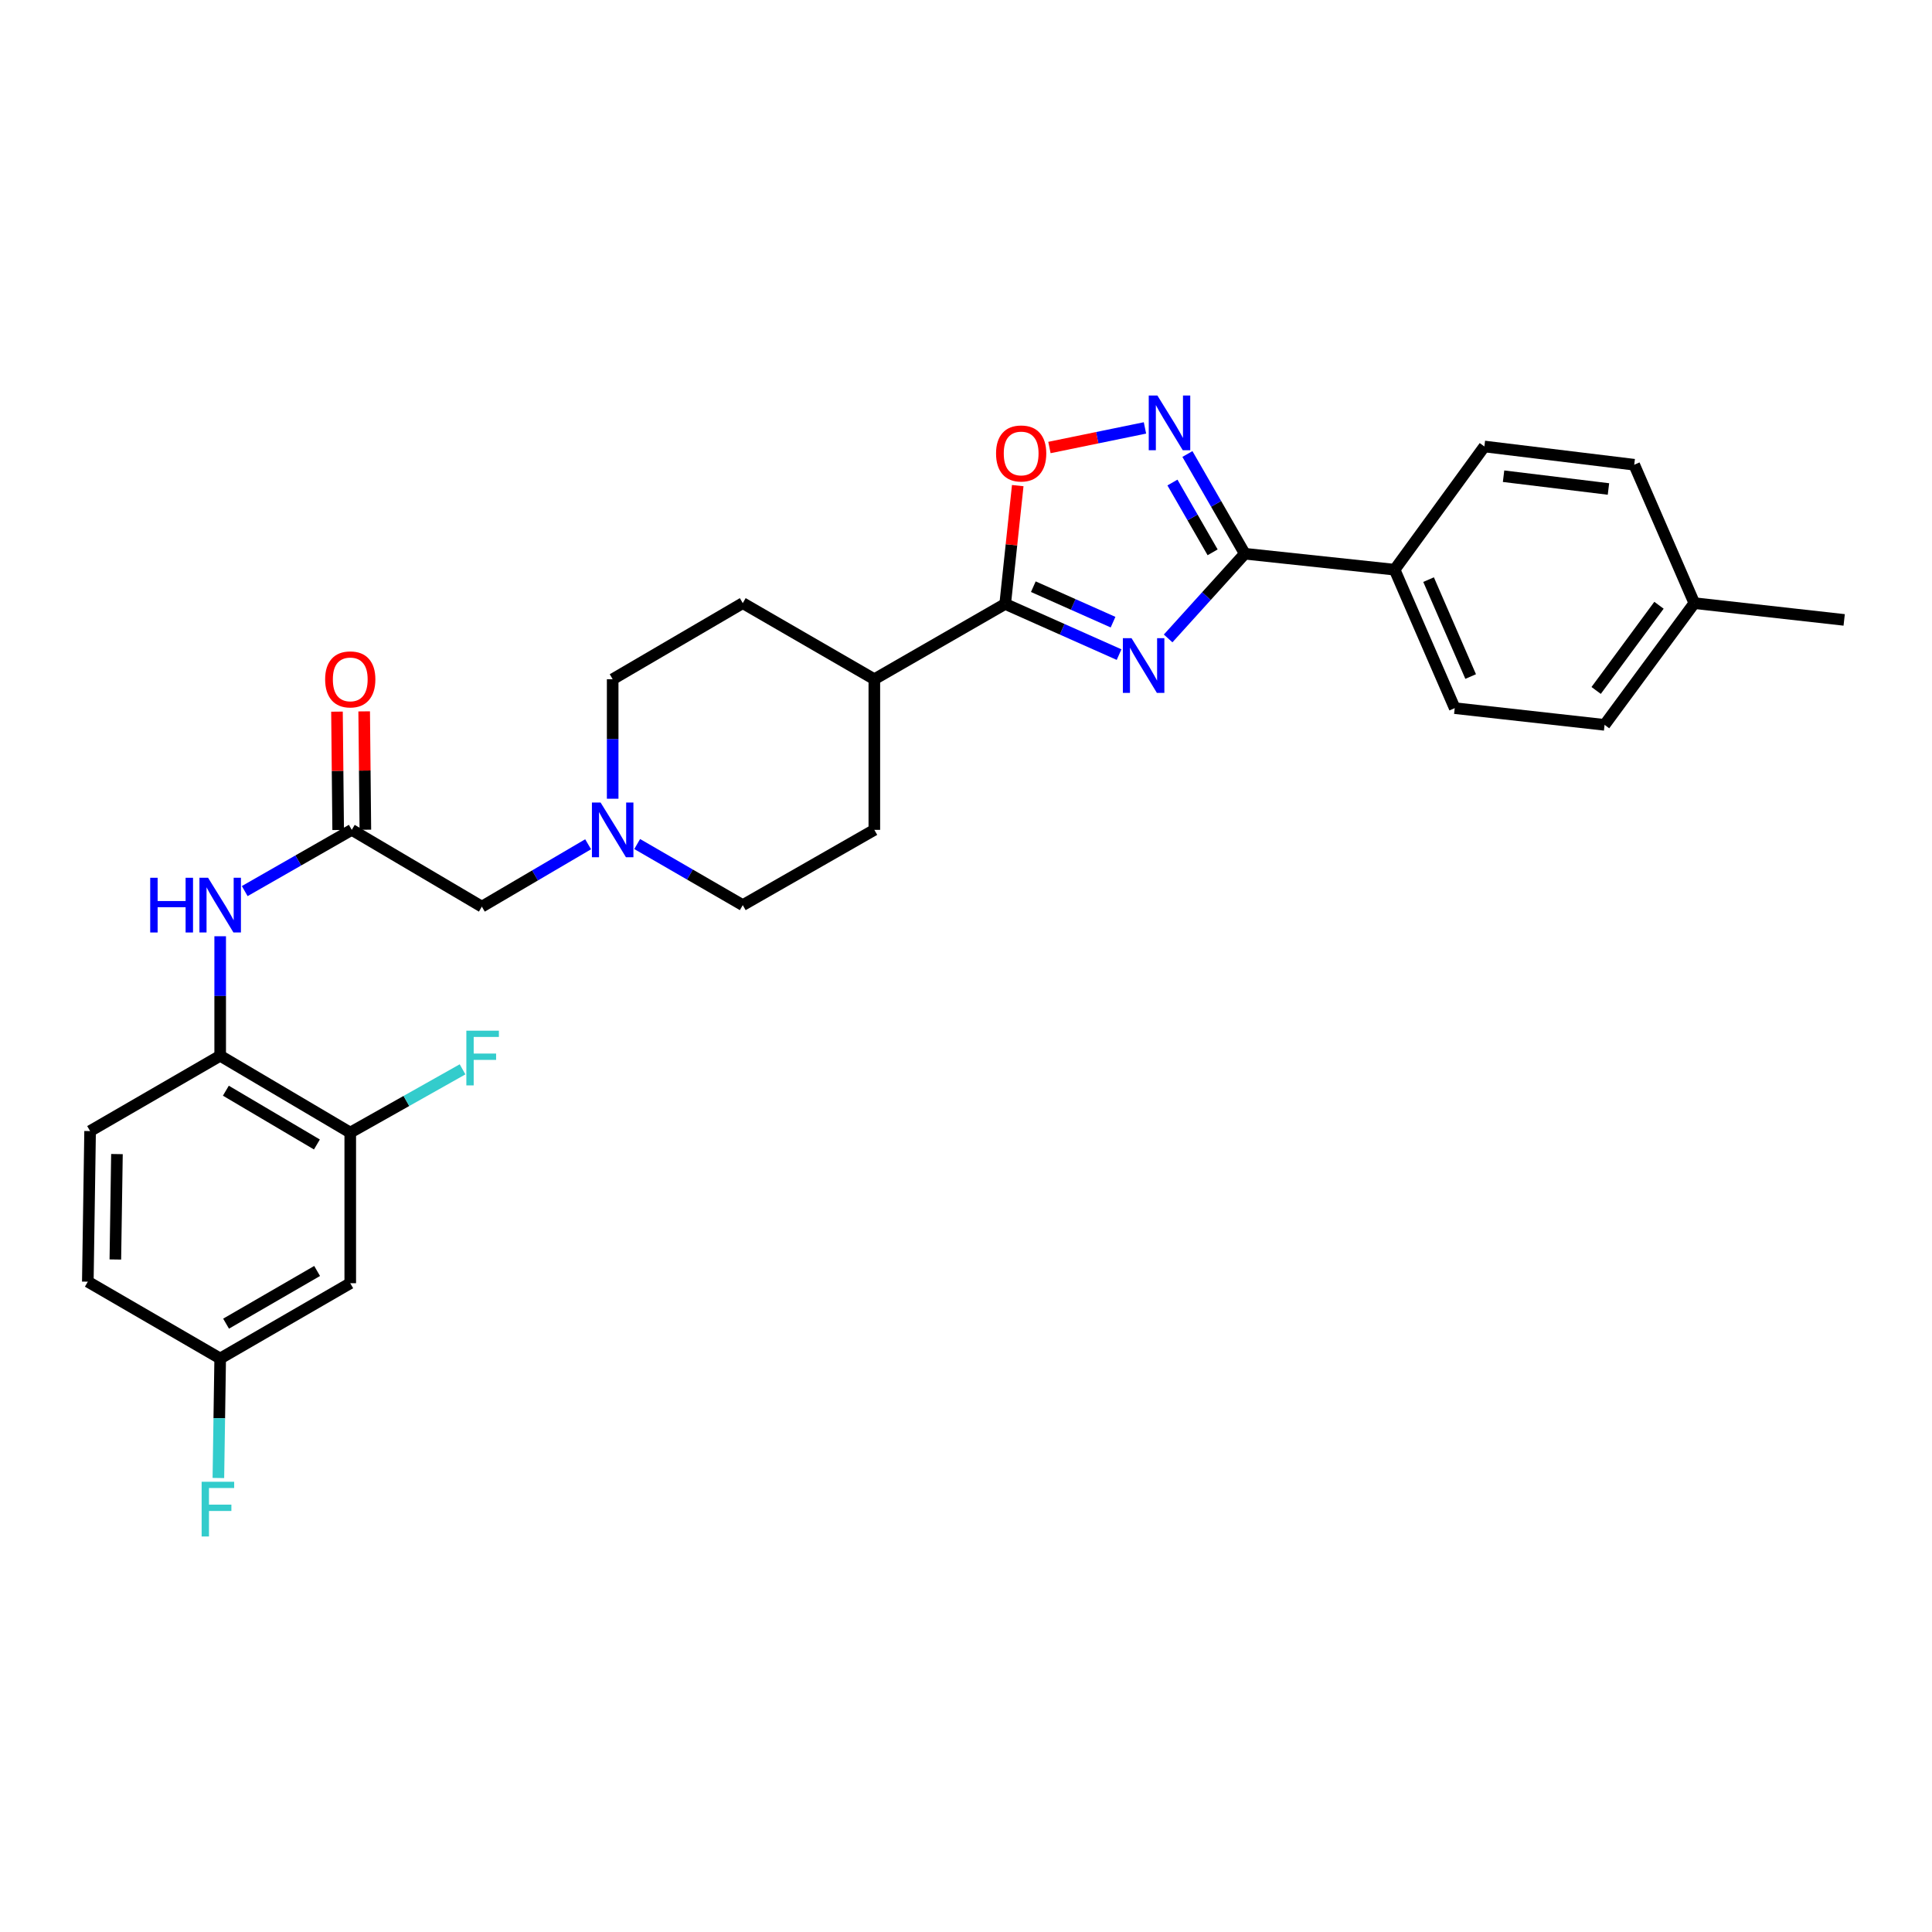 <?xml version='1.0' encoding='iso-8859-1'?>
<svg version='1.1' baseProfile='full'
              xmlns='http://www.w3.org/2000/svg'
                      xmlns:rdkit='http://www.rdkit.org/xml'
                      xmlns:xlink='http://www.w3.org/1999/xlink'
                  xml:space='preserve'
width='1000px' height='1000px' viewBox='0 0 1000 1000'>
<!-- END OF HEADER -->
<rect style='opacity:1.0;fill:#FFFFFF;stroke:none' width='1000' height='1000' x='0' y='0'> </rect>
<path class='bond-0' d='M 604.625,330.45 L 624.465,308.527' style='fill:none;fill-rule:evenodd;stroke:#0000FF;stroke-width:6px;stroke-linecap:butt;stroke-linejoin:miter;stroke-opacity:1' />
<path class='bond-0' d='M 624.465,308.527 L 644.305,286.604' style='fill:none;fill-rule:evenodd;stroke:#000000;stroke-width:6px;stroke-linecap:butt;stroke-linejoin:miter;stroke-opacity:1' />
<path class='bond-1' d='M 579.233,338.823 L 549.759,325.711' style='fill:none;fill-rule:evenodd;stroke:#0000FF;stroke-width:6px;stroke-linecap:butt;stroke-linejoin:miter;stroke-opacity:1' />
<path class='bond-1' d='M 549.759,325.711 L 520.285,312.598' style='fill:none;fill-rule:evenodd;stroke:#000000;stroke-width:6px;stroke-linecap:butt;stroke-linejoin:miter;stroke-opacity:1' />
<path class='bond-1' d='M 576.113,322.028 L 555.481,312.85' style='fill:none;fill-rule:evenodd;stroke:#0000FF;stroke-width:6px;stroke-linecap:butt;stroke-linejoin:miter;stroke-opacity:1' />
<path class='bond-1' d='M 555.481,312.85 L 534.849,303.671' style='fill:none;fill-rule:evenodd;stroke:#000000;stroke-width:6px;stroke-linecap:butt;stroke-linejoin:miter;stroke-opacity:1' />
<path class='bond-2' d='M 644.305,286.604 L 629.454,260.8' style='fill:none;fill-rule:evenodd;stroke:#000000;stroke-width:6px;stroke-linecap:butt;stroke-linejoin:miter;stroke-opacity:1' />
<path class='bond-2' d='M 629.454,260.8 L 614.603,234.995' style='fill:none;fill-rule:evenodd;stroke:#0000FF;stroke-width:6px;stroke-linecap:butt;stroke-linejoin:miter;stroke-opacity:1' />
<path class='bond-2' d='M 627.65,285.884 L 617.254,267.821' style='fill:none;fill-rule:evenodd;stroke:#000000;stroke-width:6px;stroke-linecap:butt;stroke-linejoin:miter;stroke-opacity:1' />
<path class='bond-2' d='M 617.254,267.821 L 606.858,249.758' style='fill:none;fill-rule:evenodd;stroke:#0000FF;stroke-width:6px;stroke-linecap:butt;stroke-linejoin:miter;stroke-opacity:1' />
<path class='bond-9' d='M 644.305,286.604 L 721.849,294.87' style='fill:none;fill-rule:evenodd;stroke:#000000;stroke-width:6px;stroke-linecap:butt;stroke-linejoin:miter;stroke-opacity:1' />
<path class='bond-3' d='M 520.285,312.598 L 523.532,281.975' style='fill:none;fill-rule:evenodd;stroke:#000000;stroke-width:6px;stroke-linecap:butt;stroke-linejoin:miter;stroke-opacity:1' />
<path class='bond-3' d='M 523.532,281.975 L 526.779,251.352' style='fill:none;fill-rule:evenodd;stroke:#FF0000;stroke-width:6px;stroke-linecap:butt;stroke-linejoin:miter;stroke-opacity:1' />
<path class='bond-11' d='M 520.285,312.598 L 452.555,351.566' style='fill:none;fill-rule:evenodd;stroke:#000000;stroke-width:6px;stroke-linecap:butt;stroke-linejoin:miter;stroke-opacity:1' />
<path class='bond-29' d='M 592.63,221.487 L 567.908,226.558' style='fill:none;fill-rule:evenodd;stroke:#0000FF;stroke-width:6px;stroke-linecap:butt;stroke-linejoin:miter;stroke-opacity:1' />
<path class='bond-29' d='M 567.908,226.558 L 543.187,231.629' style='fill:none;fill-rule:evenodd;stroke:#FF0000;stroke-width:6px;stroke-linecap:butt;stroke-linejoin:miter;stroke-opacity:1' />
<path class='bond-4' d='M 182.072,429.533 L 249.404,469.275' style='fill:none;fill-rule:evenodd;stroke:#000000;stroke-width:6px;stroke-linecap:butt;stroke-linejoin:miter;stroke-opacity:1' />
<path class='bond-5' d='M 182.072,429.533 L 154.37,445.38' style='fill:none;fill-rule:evenodd;stroke:#000000;stroke-width:6px;stroke-linecap:butt;stroke-linejoin:miter;stroke-opacity:1' />
<path class='bond-5' d='M 154.37,445.38 L 126.668,461.227' style='fill:none;fill-rule:evenodd;stroke:#0000FF;stroke-width:6px;stroke-linecap:butt;stroke-linejoin:miter;stroke-opacity:1' />
<path class='bond-13' d='M 189.11,429.462 L 188.803,398.833' style='fill:none;fill-rule:evenodd;stroke:#000000;stroke-width:6px;stroke-linecap:butt;stroke-linejoin:miter;stroke-opacity:1' />
<path class='bond-13' d='M 188.803,398.833 L 188.496,368.205' style='fill:none;fill-rule:evenodd;stroke:#FF0000;stroke-width:6px;stroke-linecap:butt;stroke-linejoin:miter;stroke-opacity:1' />
<path class='bond-13' d='M 175.035,429.603 L 174.727,398.975' style='fill:none;fill-rule:evenodd;stroke:#000000;stroke-width:6px;stroke-linecap:butt;stroke-linejoin:miter;stroke-opacity:1' />
<path class='bond-13' d='M 174.727,398.975 L 174.42,368.346' style='fill:none;fill-rule:evenodd;stroke:#FF0000;stroke-width:6px;stroke-linecap:butt;stroke-linejoin:miter;stroke-opacity:1' />
<path class='bond-6' d='M 113.967,484.602 L 113.967,515.531' style='fill:none;fill-rule:evenodd;stroke:#0000FF;stroke-width:6px;stroke-linecap:butt;stroke-linejoin:miter;stroke-opacity:1' />
<path class='bond-6' d='M 113.967,515.531 L 113.967,546.459' style='fill:none;fill-rule:evenodd;stroke:#000000;stroke-width:6px;stroke-linecap:butt;stroke-linejoin:miter;stroke-opacity:1' />
<path class='bond-8' d='M 113.967,546.459 L 181.29,586.225' style='fill:none;fill-rule:evenodd;stroke:#000000;stroke-width:6px;stroke-linecap:butt;stroke-linejoin:miter;stroke-opacity:1' />
<path class='bond-8' d='M 116.907,564.544 L 164.033,592.38' style='fill:none;fill-rule:evenodd;stroke:#000000;stroke-width:6px;stroke-linecap:butt;stroke-linejoin:miter;stroke-opacity:1' />
<path class='bond-14' d='M 113.967,546.459 L 46.635,585.443' style='fill:none;fill-rule:evenodd;stroke:#000000;stroke-width:6px;stroke-linecap:butt;stroke-linejoin:miter;stroke-opacity:1' />
<path class='bond-7' d='M 317.118,413.424 L 317.118,382.495' style='fill:none;fill-rule:evenodd;stroke:#0000FF;stroke-width:6px;stroke-linecap:butt;stroke-linejoin:miter;stroke-opacity:1' />
<path class='bond-7' d='M 317.118,382.495 L 317.118,351.566' style='fill:none;fill-rule:evenodd;stroke:#000000;stroke-width:6px;stroke-linecap:butt;stroke-linejoin:miter;stroke-opacity:1' />
<path class='bond-12' d='M 304.415,436.988 L 276.91,453.131' style='fill:none;fill-rule:evenodd;stroke:#0000FF;stroke-width:6px;stroke-linecap:butt;stroke-linejoin:miter;stroke-opacity:1' />
<path class='bond-12' d='M 276.91,453.131 L 249.404,469.275' style='fill:none;fill-rule:evenodd;stroke:#000000;stroke-width:6px;stroke-linecap:butt;stroke-linejoin:miter;stroke-opacity:1' />
<path class='bond-30' d='M 329.803,436.872 L 357.13,452.682' style='fill:none;fill-rule:evenodd;stroke:#0000FF;stroke-width:6px;stroke-linecap:butt;stroke-linejoin:miter;stroke-opacity:1' />
<path class='bond-30' d='M 357.13,452.682 L 384.457,468.493' style='fill:none;fill-rule:evenodd;stroke:#000000;stroke-width:6px;stroke-linecap:butt;stroke-linejoin:miter;stroke-opacity:1' />
<path class='bond-10' d='M 181.29,586.225 L 181.29,664.192' style='fill:none;fill-rule:evenodd;stroke:#000000;stroke-width:6px;stroke-linecap:butt;stroke-linejoin:miter;stroke-opacity:1' />
<path class='bond-22' d='M 181.29,586.225 L 210.354,569.857' style='fill:none;fill-rule:evenodd;stroke:#000000;stroke-width:6px;stroke-linecap:butt;stroke-linejoin:miter;stroke-opacity:1' />
<path class='bond-22' d='M 210.354,569.857 L 239.417,553.489' style='fill:none;fill-rule:evenodd;stroke:#33CCCC;stroke-width:6px;stroke-linecap:butt;stroke-linejoin:miter;stroke-opacity:1' />
<path class='bond-15' d='M 721.849,294.87 L 752.966,366.534' style='fill:none;fill-rule:evenodd;stroke:#000000;stroke-width:6px;stroke-linecap:butt;stroke-linejoin:miter;stroke-opacity:1' />
<path class='bond-15' d='M 739.429,300.013 L 761.21,350.178' style='fill:none;fill-rule:evenodd;stroke:#000000;stroke-width:6px;stroke-linecap:butt;stroke-linejoin:miter;stroke-opacity:1' />
<path class='bond-16' d='M 721.849,294.87 L 768.309,231.097' style='fill:none;fill-rule:evenodd;stroke:#000000;stroke-width:6px;stroke-linecap:butt;stroke-linejoin:miter;stroke-opacity:1' />
<path class='bond-32' d='M 181.29,664.192 L 113.967,703.152' style='fill:none;fill-rule:evenodd;stroke:#000000;stroke-width:6px;stroke-linecap:butt;stroke-linejoin:miter;stroke-opacity:1' />
<path class='bond-32' d='M 164.141,657.852 L 117.015,685.124' style='fill:none;fill-rule:evenodd;stroke:#000000;stroke-width:6px;stroke-linecap:butt;stroke-linejoin:miter;stroke-opacity:1' />
<path class='bond-17' d='M 452.555,351.566 L 452.555,429.533' style='fill:none;fill-rule:evenodd;stroke:#000000;stroke-width:6px;stroke-linecap:butt;stroke-linejoin:miter;stroke-opacity:1' />
<path class='bond-18' d='M 452.555,351.566 L 384.457,312.184' style='fill:none;fill-rule:evenodd;stroke:#000000;stroke-width:6px;stroke-linecap:butt;stroke-linejoin:miter;stroke-opacity:1' />
<path class='bond-23' d='M 46.635,585.443 L 45.455,663.394' style='fill:none;fill-rule:evenodd;stroke:#000000;stroke-width:6px;stroke-linecap:butt;stroke-linejoin:miter;stroke-opacity:1' />
<path class='bond-23' d='M 60.533,597.349 L 59.706,651.914' style='fill:none;fill-rule:evenodd;stroke:#000000;stroke-width:6px;stroke-linecap:butt;stroke-linejoin:miter;stroke-opacity:1' />
<path class='bond-25' d='M 752.966,366.534 L 830.526,375.183' style='fill:none;fill-rule:evenodd;stroke:#000000;stroke-width:6px;stroke-linecap:butt;stroke-linejoin:miter;stroke-opacity:1' />
<path class='bond-24' d='M 768.309,231.097 L 845.869,240.543' style='fill:none;fill-rule:evenodd;stroke:#000000;stroke-width:6px;stroke-linecap:butt;stroke-linejoin:miter;stroke-opacity:1' />
<path class='bond-24' d='M 778.241,246.487 L 832.533,253.099' style='fill:none;fill-rule:evenodd;stroke:#000000;stroke-width:6px;stroke-linecap:butt;stroke-linejoin:miter;stroke-opacity:1' />
<path class='bond-21' d='M 452.555,429.533 L 384.457,468.493' style='fill:none;fill-rule:evenodd;stroke:#000000;stroke-width:6px;stroke-linecap:butt;stroke-linejoin:miter;stroke-opacity:1' />
<path class='bond-20' d='M 384.457,312.184 L 317.118,351.566' style='fill:none;fill-rule:evenodd;stroke:#000000;stroke-width:6px;stroke-linecap:butt;stroke-linejoin:miter;stroke-opacity:1' />
<path class='bond-19' d='M 113.967,703.152 L 45.455,663.394' style='fill:none;fill-rule:evenodd;stroke:#000000;stroke-width:6px;stroke-linecap:butt;stroke-linejoin:miter;stroke-opacity:1' />
<path class='bond-26' d='M 113.967,703.152 L 113.498,734.08' style='fill:none;fill-rule:evenodd;stroke:#000000;stroke-width:6px;stroke-linecap:butt;stroke-linejoin:miter;stroke-opacity:1' />
<path class='bond-26' d='M 113.498,734.08 L 113.03,765.009' style='fill:none;fill-rule:evenodd;stroke:#33CCCC;stroke-width:6px;stroke-linecap:butt;stroke-linejoin:miter;stroke-opacity:1' />
<path class='bond-27' d='M 845.869,240.543 L 876.985,312.184' style='fill:none;fill-rule:evenodd;stroke:#000000;stroke-width:6px;stroke-linecap:butt;stroke-linejoin:miter;stroke-opacity:1' />
<path class='bond-31' d='M 830.526,375.183 L 876.985,312.184' style='fill:none;fill-rule:evenodd;stroke:#000000;stroke-width:6px;stroke-linecap:butt;stroke-linejoin:miter;stroke-opacity:1' />
<path class='bond-31' d='M 826.166,357.378 L 858.688,313.279' style='fill:none;fill-rule:evenodd;stroke:#000000;stroke-width:6px;stroke-linecap:butt;stroke-linejoin:miter;stroke-opacity:1' />
<path class='bond-28' d='M 876.985,312.184 L 954.545,320.864' style='fill:none;fill-rule:evenodd;stroke:#000000;stroke-width:6px;stroke-linecap:butt;stroke-linejoin:miter;stroke-opacity:1' />
<path  class='atom-0' d='M 585.674 330.313
L 594.954 345.313
Q 595.874 346.793, 597.354 349.473
Q 598.834 352.153, 598.914 352.313
L 598.914 330.313
L 602.674 330.313
L 602.674 358.633
L 598.794 358.633
L 588.834 342.233
Q 587.674 340.313, 586.434 338.113
Q 585.234 335.913, 584.874 335.233
L 584.874 358.633
L 581.194 358.633
L 581.194 330.313
L 585.674 330.313
' fill='#0000FF'/>
<path  class='atom-3' d='M 599.069 204.722
L 608.349 219.722
Q 609.269 221.202, 610.749 223.882
Q 612.229 226.562, 612.309 226.722
L 612.309 204.722
L 616.069 204.722
L 616.069 233.042
L 612.189 233.042
L 602.229 216.642
Q 601.069 214.722, 599.829 212.522
Q 598.629 210.322, 598.269 209.642
L 598.269 233.042
L 594.589 233.042
L 594.589 204.722
L 599.069 204.722
' fill='#0000FF'/>
<path  class='atom-4' d='M 515.551 234.711
Q 515.551 227.911, 518.911 224.111
Q 522.271 220.311, 528.551 220.311
Q 534.831 220.311, 538.191 224.111
Q 541.551 227.911, 541.551 234.711
Q 541.551 241.591, 538.151 245.511
Q 534.751 249.391, 528.551 249.391
Q 522.311 249.391, 518.911 245.511
Q 515.551 241.631, 515.551 234.711
M 528.551 246.191
Q 532.871 246.191, 535.191 243.311
Q 537.551 240.391, 537.551 234.711
Q 537.551 229.151, 535.191 226.351
Q 532.871 223.511, 528.551 223.511
Q 524.231 223.511, 521.871 226.311
Q 519.551 229.111, 519.551 234.711
Q 519.551 240.431, 521.871 243.311
Q 524.231 246.191, 528.551 246.191
' fill='#FF0000'/>
<path  class='atom-6' d='M 77.747 454.333
L 81.587 454.333
L 81.587 466.373
L 96.067 466.373
L 96.067 454.333
L 99.907 454.333
L 99.907 482.653
L 96.067 482.653
L 96.067 469.573
L 81.587 469.573
L 81.587 482.653
L 77.747 482.653
L 77.747 454.333
' fill='#0000FF'/>
<path  class='atom-6' d='M 107.707 454.333
L 116.987 469.333
Q 117.907 470.813, 119.387 473.493
Q 120.867 476.173, 120.947 476.333
L 120.947 454.333
L 124.707 454.333
L 124.707 482.653
L 120.827 482.653
L 110.867 466.253
Q 109.707 464.333, 108.467 462.133
Q 107.267 459.933, 106.907 459.253
L 106.907 482.653
L 103.227 482.653
L 103.227 454.333
L 107.707 454.333
' fill='#0000FF'/>
<path  class='atom-8' d='M 310.858 415.373
L 320.138 430.373
Q 321.058 431.853, 322.538 434.533
Q 324.018 437.213, 324.098 437.373
L 324.098 415.373
L 327.858 415.373
L 327.858 443.693
L 323.978 443.693
L 314.018 427.293
Q 312.858 425.373, 311.618 423.173
Q 310.418 420.973, 310.058 420.293
L 310.058 443.693
L 306.378 443.693
L 306.378 415.373
L 310.858 415.373
' fill='#0000FF'/>
<path  class='atom-14' d='M 168.29 351.646
Q 168.29 344.846, 171.65 341.046
Q 175.01 337.246, 181.29 337.246
Q 187.57 337.246, 190.93 341.046
Q 194.29 344.846, 194.29 351.646
Q 194.29 358.526, 190.89 362.446
Q 187.49 366.326, 181.29 366.326
Q 175.05 366.326, 171.65 362.446
Q 168.29 358.566, 168.29 351.646
M 181.29 363.126
Q 185.61 363.126, 187.93 360.246
Q 190.29 357.326, 190.29 351.646
Q 190.29 346.086, 187.93 343.286
Q 185.61 340.446, 181.29 340.446
Q 176.97 340.446, 174.61 343.246
Q 172.29 346.046, 172.29 351.646
Q 172.29 357.366, 174.61 360.246
Q 176.97 363.126, 181.29 363.126
' fill='#FF0000'/>
<path  class='atom-23' d='M 241.383 533.48
L 258.223 533.48
L 258.223 536.72
L 245.183 536.72
L 245.183 545.32
L 256.783 545.32
L 256.783 548.6
L 245.183 548.6
L 245.183 561.8
L 241.383 561.8
L 241.383 533.48
' fill='#33CCCC'/>
<path  class='atom-27' d='M 104.366 766.958
L 121.206 766.958
L 121.206 770.198
L 108.166 770.198
L 108.166 778.798
L 119.766 778.798
L 119.766 782.078
L 108.166 782.078
L 108.166 795.278
L 104.366 795.278
L 104.366 766.958
' fill='#33CCCC'/>
</svg>
